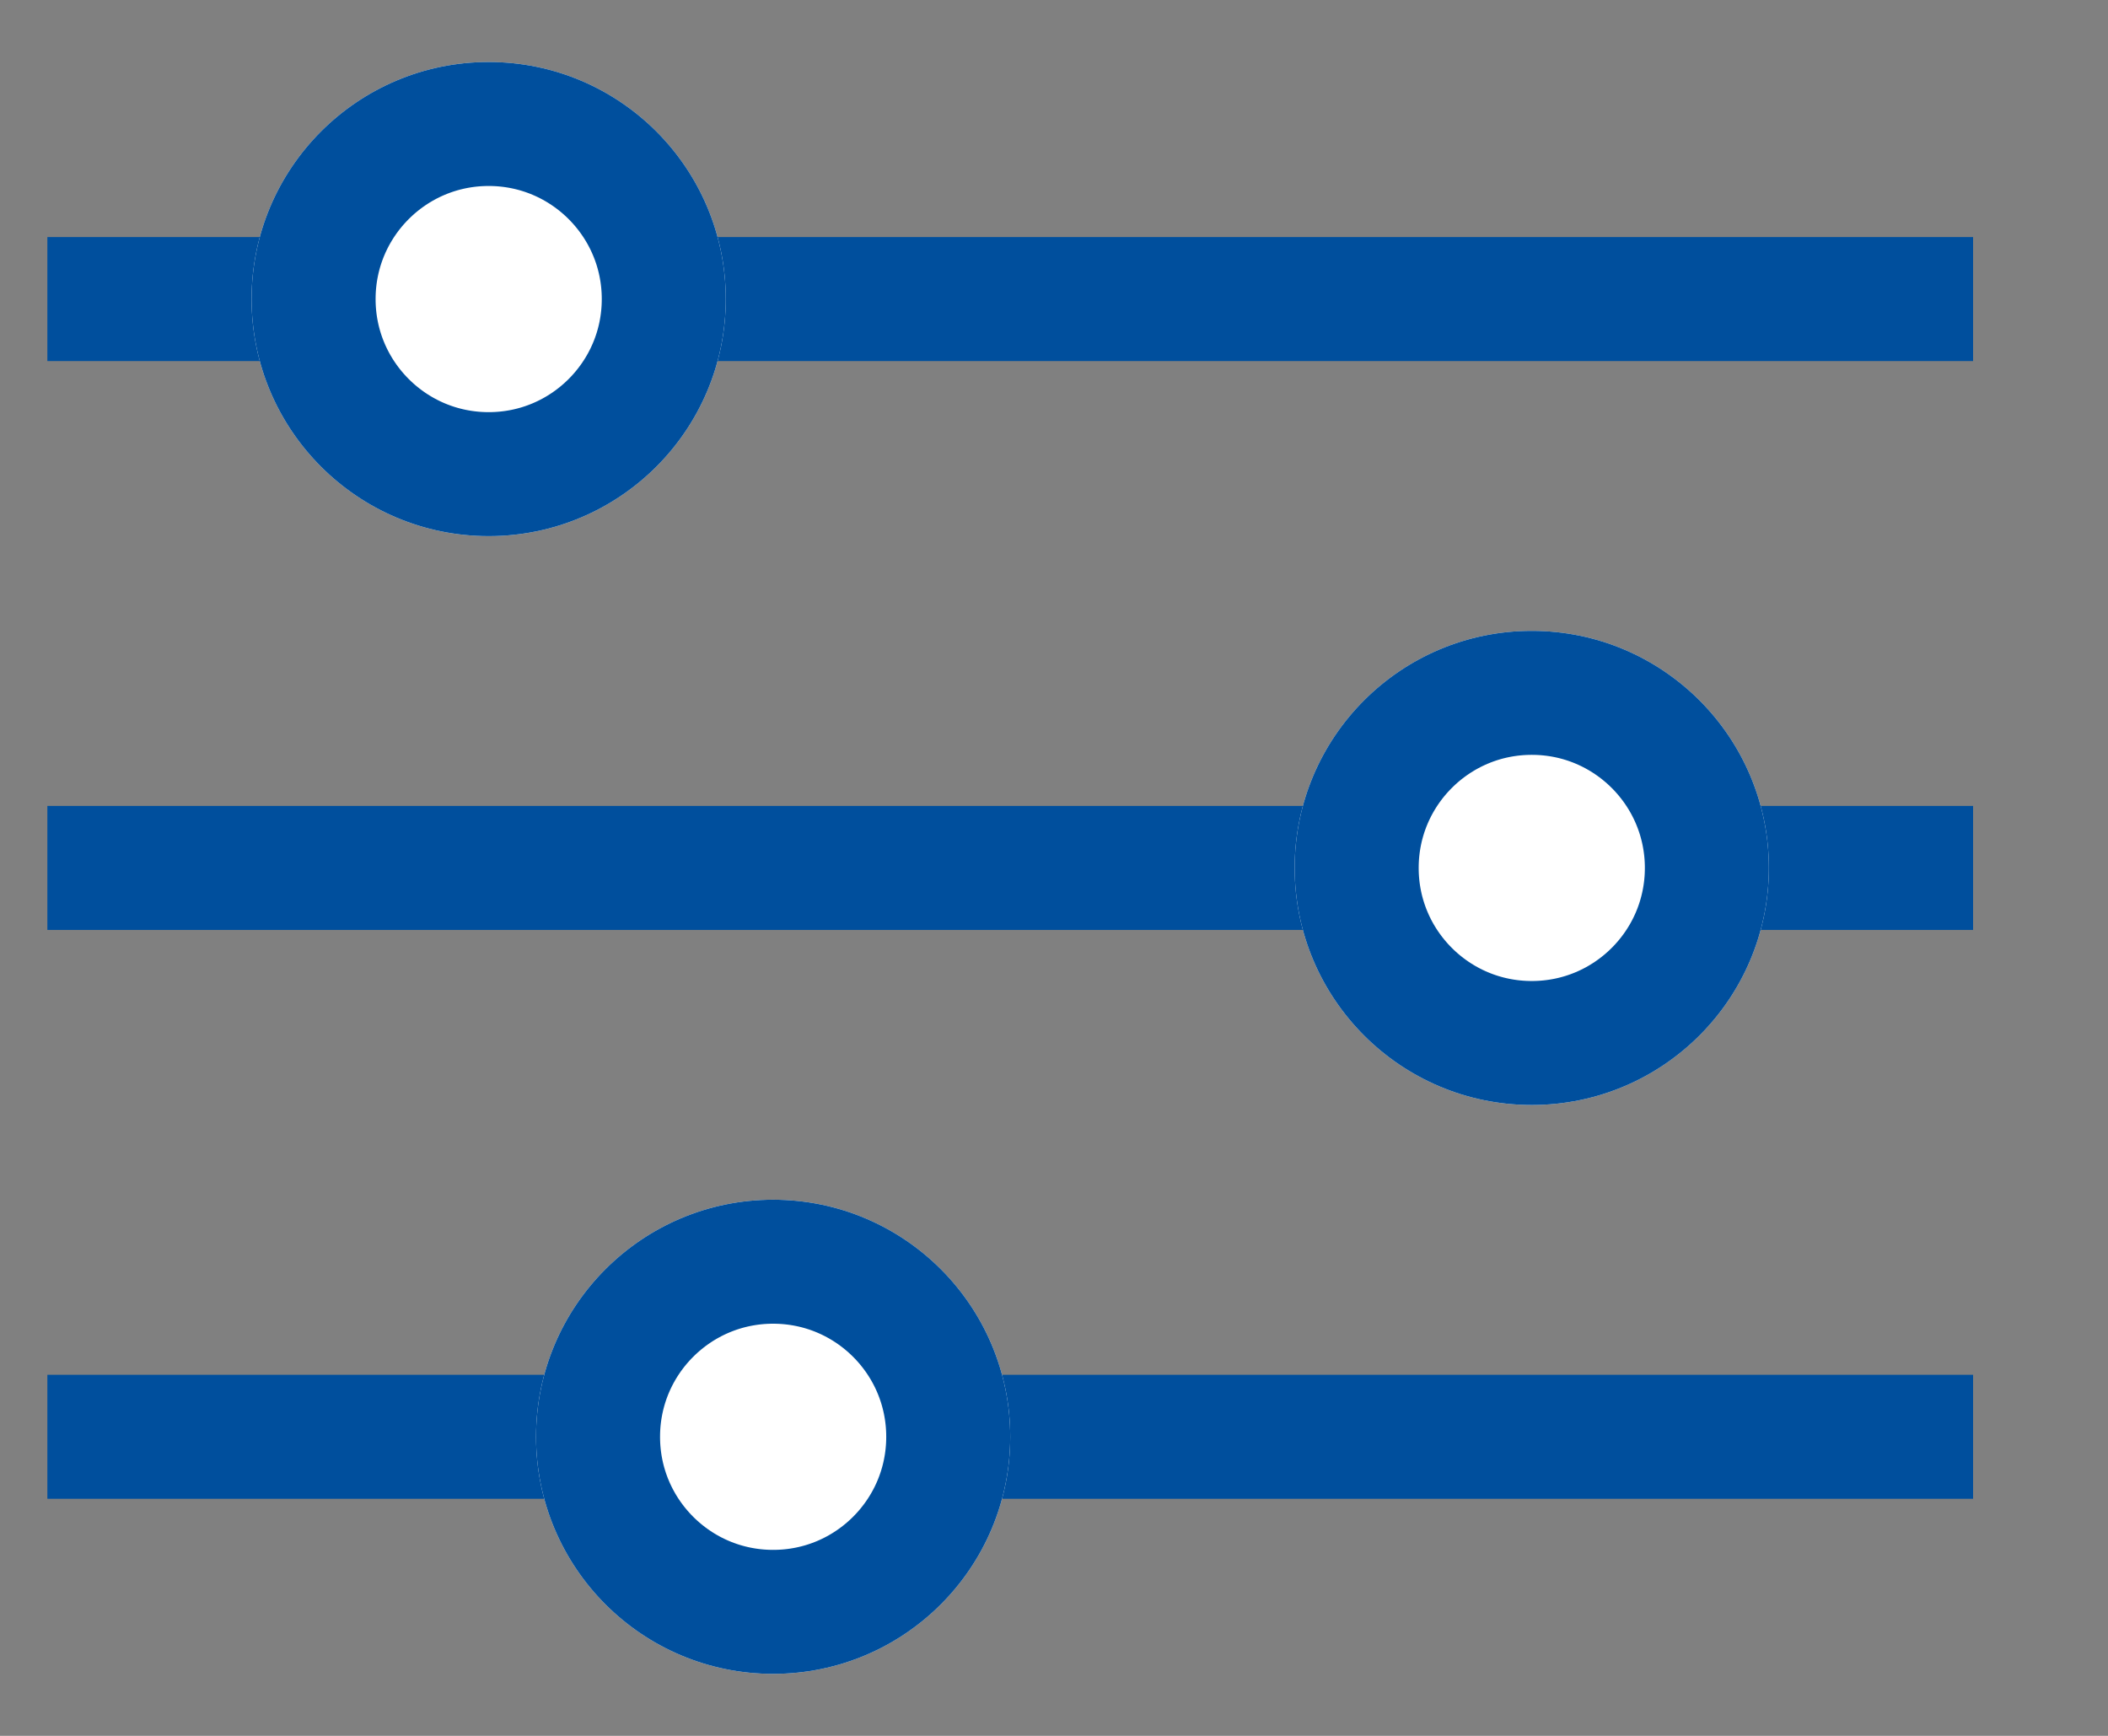 <?xml version="1.0" encoding="utf-8"?>
<svg width="17px" height="14px" viewBox="0 0 17 14" version="1.1" xmlns:xlink="http://www.w3.org/1999/xlink" xmlns="http://www.w3.org/2000/svg">
  <rect x="0" y="0" width="17" height="14" fill="#808080" stroke="none"/>
  <defs>
    <path d="M3.441 3.824C4.497 3.824 5.353 2.968 5.353 1.912C5.353 0.856 4.497 0 3.441 0C2.385 0 1.529 0.856 1.529 1.912C1.529 2.968 2.385 3.824 3.441 3.824Z" id="path_1" />
    <path d="M11.853 8.412C12.909 8.412 13.765 7.556 13.765 6.5C13.765 5.444 12.909 4.588 11.853 4.588C10.797 4.588 9.941 5.444 9.941 6.5C9.941 7.556 10.797 8.412 11.853 8.412Z" id="path_2" />
    <path d="M5.735 13C6.791 13 7.647 12.144 7.647 11.088C7.647 10.032 6.791 9.176 5.735 9.176C4.679 9.176 3.823 10.032 3.823 11.088C3.823 12.144 4.679 13 5.735 13Z" id="path_3" />
    <clipPath id="clip_1">
      <use xlink:href="#path_1" />
    </clipPath>
    <clipPath id="clip_2">
      <use xlink:href="#path_2" />
    </clipPath>
    <clipPath id="clip_3">
      <use xlink:href="#path_3" />
    </clipPath>
  </defs>
  <g id="Group-17" transform="translate(0.5 0.5)">
    <path d="M0.382 1.912L14.912 1.912" id="Line-4" fill="none" fill-rule="evenodd" stroke="#004F9D" stroke-width="1" stroke-linecap="square" />
    <path d="M0.382 6.5L14.912 6.5" id="Line-4-Copy" fill="none" fill-rule="evenodd" stroke="#004F9D" stroke-width="1" stroke-linecap="square" />
    <path d="M0.382 11.088L14.912 11.088" id="Line-4-Copy-2" fill="none" fill-rule="evenodd" stroke="#004F9D" stroke-width="1" stroke-linecap="square" />
    <g id="Oval">
      <use stroke="none" fill="#FFFFFF" xlink:href="#path_1" fill-rule="evenodd" />
      <g clip-path="url(#clip_1)">
        <use xlink:href="#path_1" fill="none" stroke="#004F9D" stroke-width="2" />
      </g>
    </g>
    <g id="Oval-Copy-8">
      <use stroke="none" fill="#FFFFFF" xlink:href="#path_2" fill-rule="evenodd" />
      <g clip-path="url(#clip_2)">
        <use xlink:href="#path_2" fill="none" stroke="#004F9D" stroke-width="2" />
      </g>
    </g>
    <g id="Oval-Copy-9">
      <use stroke="none" fill="#FFFFFF" xlink:href="#path_3" fill-rule="evenodd" />
      <g clip-path="url(#clip_3)">
        <use xlink:href="#path_3" fill="none" stroke="#004F9D" stroke-width="2" />
      </g>
    </g>
  </g>
</svg>